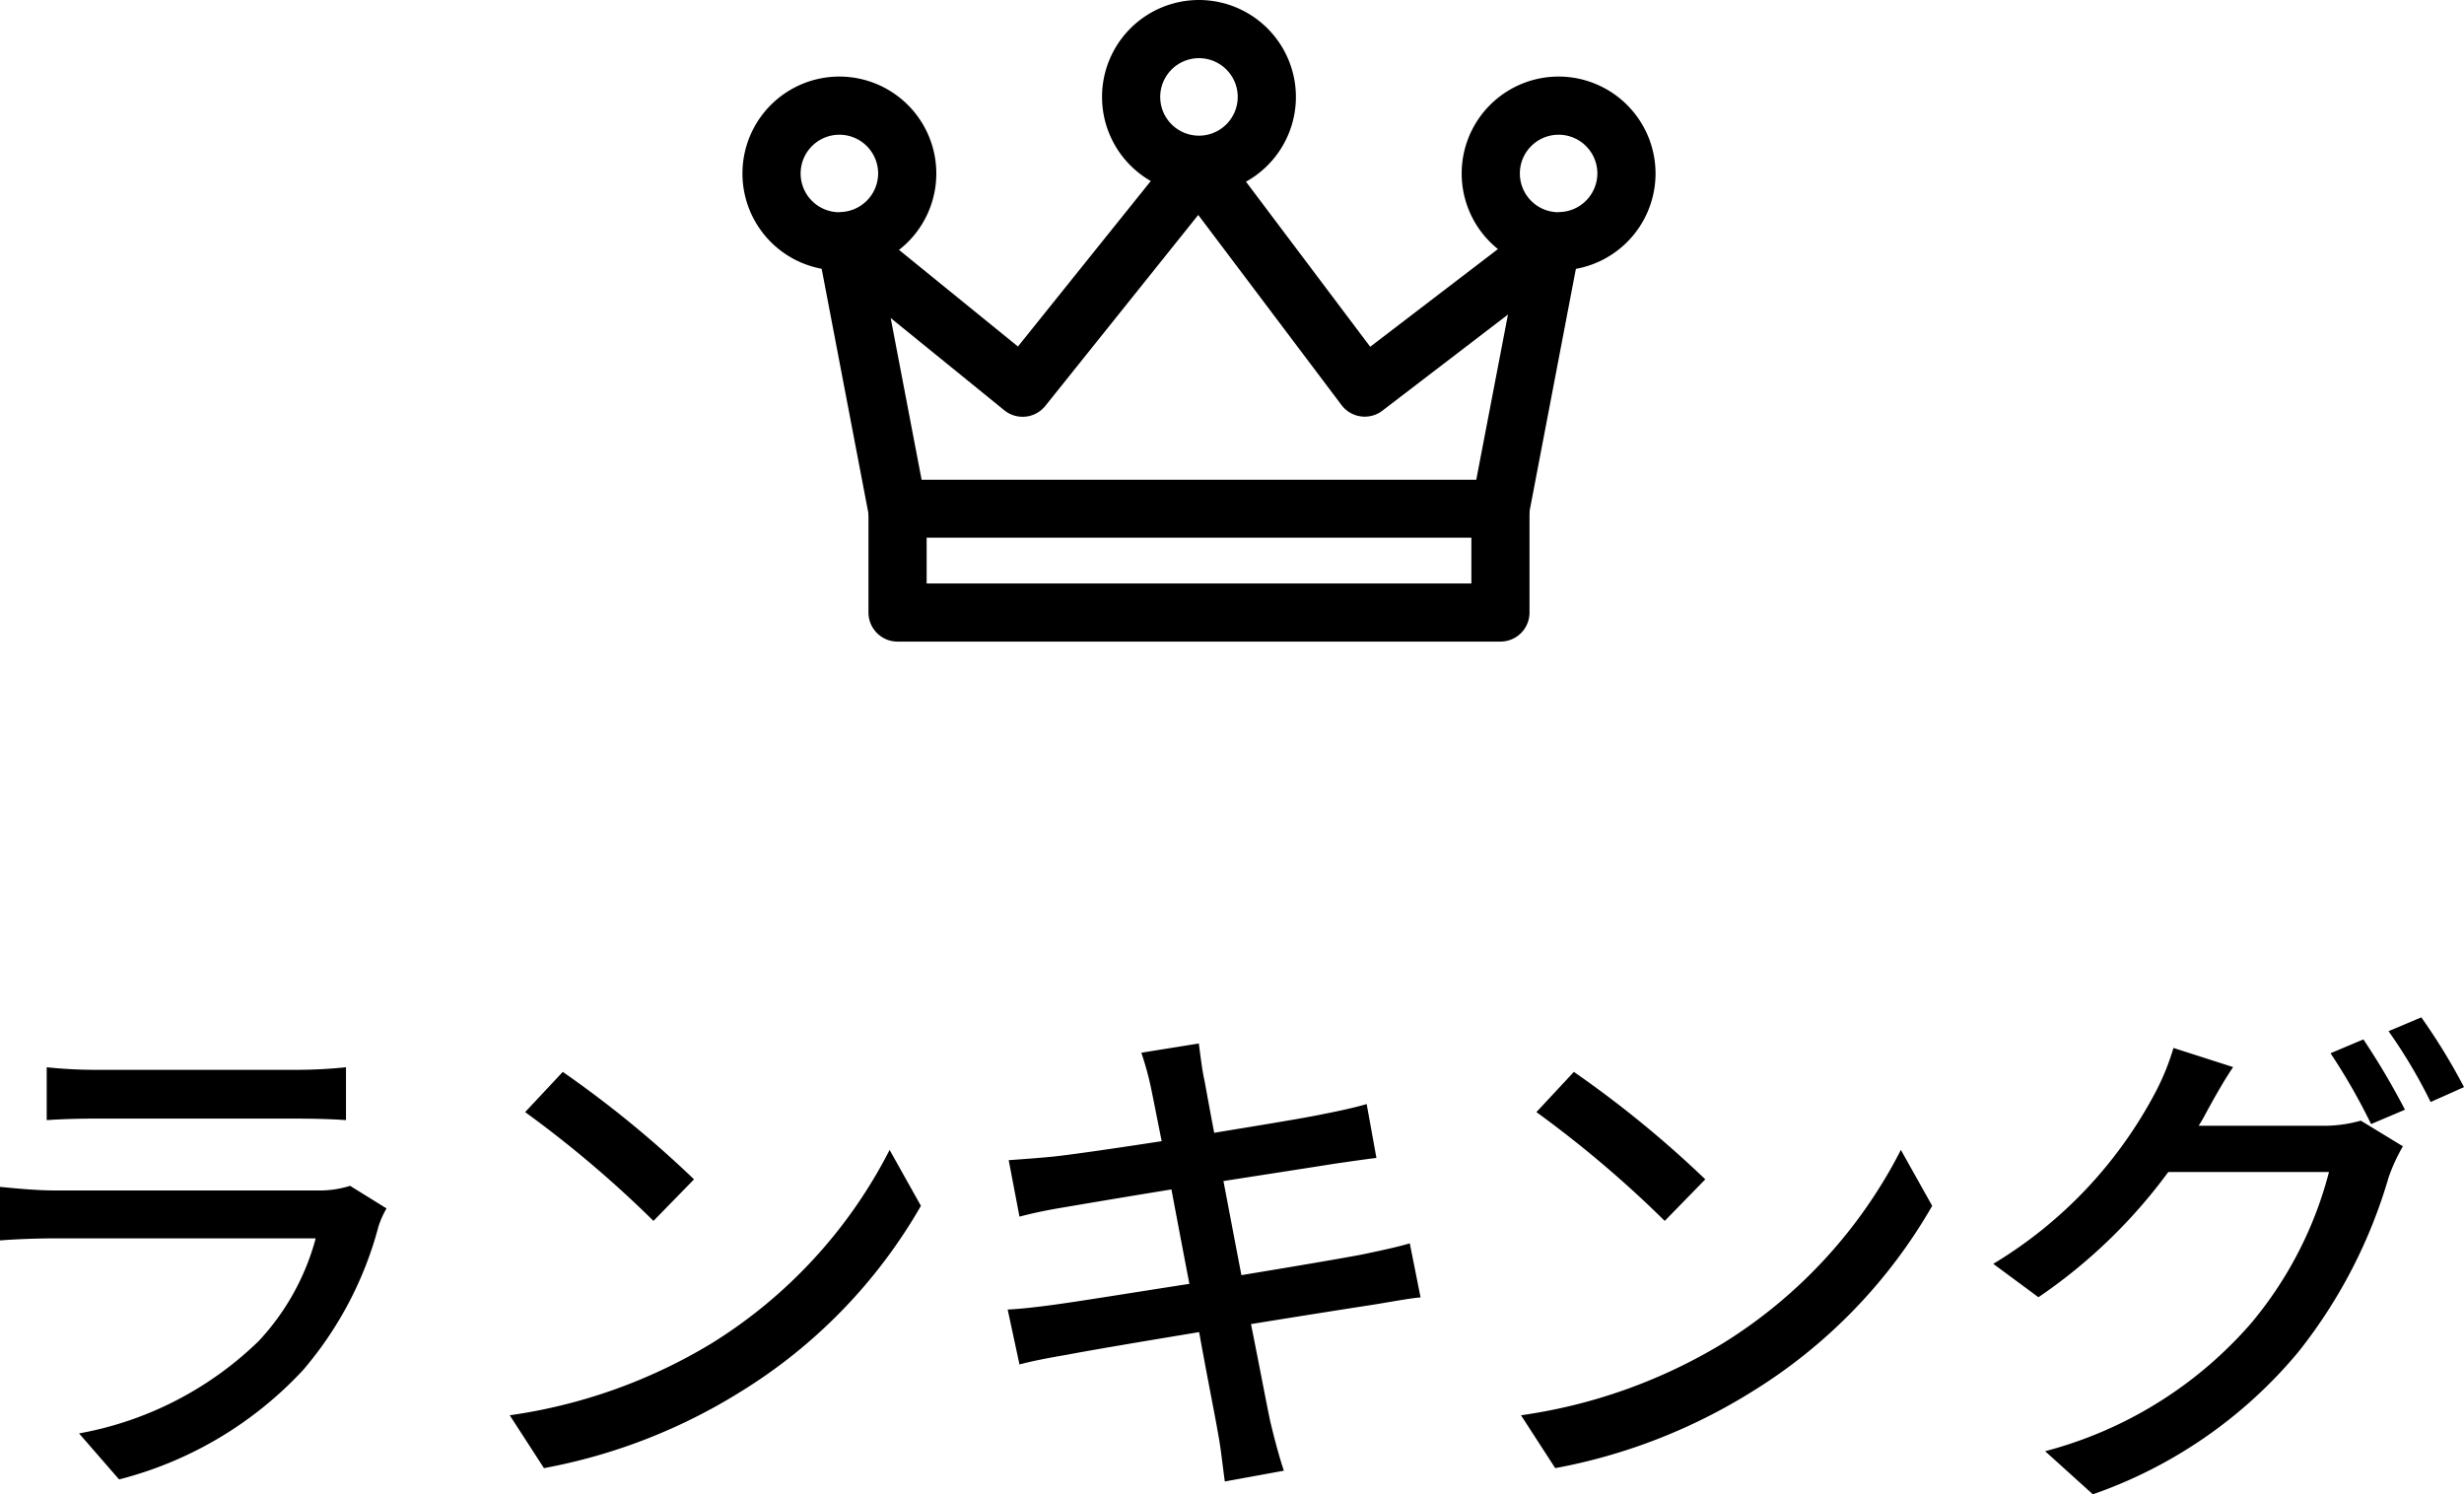 <svg xmlns="http://www.w3.org/2000/svg" width="57.6" height="34.936" viewBox="0 0 57.6 34.936">
  <g id="グループ_10736" data-name="グループ 10736" transform="translate(-84.644 -8292)">
    <path id="パス_11594" data-name="パス 11594" d="M2.736-9.048v1.236c.336-.024.768-.036,1.152-.036H8.544c.408,0,.888.012,1.188.036V-9.048a11.464,11.464,0,0,1-1.176.06H3.888A10.977,10.977,0,0,1,2.736-9.048Zm7.944,3.3-.852-.528a2.381,2.381,0,0,1-.768.108H2.916c-.348,0-.8-.036-1.272-.084V-5c.456-.036.984-.048,1.272-.048H9.024a5.656,5.656,0,0,1-1.332,2.4,8.073,8.073,0,0,1-4.2,2.16L4.428.588a8.867,8.867,0,0,0,4.3-2.556,8.491,8.491,0,0,0,1.764-3.36A2.108,2.108,0,0,1,10.68-5.748ZM14.8-8.94,13.92-8a26.028,26.028,0,0,1,3,2.544l.948-.972A25.181,25.181,0,0,0,14.8-8.94ZM13.56-.912l.8,1.236a13.231,13.231,0,0,0,4.6-1.788,12.269,12.269,0,0,0,4.212-4.344L22.44-7.116a11.425,11.425,0,0,1-4.164,4.524A12.469,12.469,0,0,1,13.56-.912Zm15-7.608c.036.168.12.6.24,1.2-1.092.168-2.088.312-2.532.36-.372.036-.708.06-1.044.084l.252,1.32c.384-.1.672-.156,1.032-.216.42-.072,1.416-.24,2.52-.42.132.7.276,1.464.42,2.208-1.3.2-2.52.4-3.108.48-.336.048-.84.108-1.14.12L25.476-2.1c.264-.072.624-.144,1.116-.228.564-.108,1.776-.312,3.084-.528.2,1.116.384,2.016.432,2.316.072.36.108.744.168,1.176l1.38-.252c-.12-.36-.228-.78-.312-1.128-.072-.324-.24-1.224-.456-2.3,1.116-.18,2.172-.348,2.8-.444.456-.072.888-.156,1.164-.18L34.6-4.932c-.276.084-.672.168-1.128.264-.576.108-1.644.288-2.808.48-.144-.744-.288-1.512-.42-2.2,1.08-.168,2.088-.324,2.616-.408.336-.048.744-.108.96-.132l-.228-1.26c-.24.072-.612.156-.984.228-.468.1-1.488.264-2.58.444-.12-.624-.2-1.08-.228-1.224-.06-.264-.1-.636-.132-.864l-1.344.216A6.835,6.835,0,0,1,28.56-8.52Zm9.876-.42L37.56-8a26.027,26.027,0,0,1,3,2.544l.948-.972A25.181,25.181,0,0,0,38.436-8.94ZM37.2-.912,38,.324a13.231,13.231,0,0,0,4.6-1.788,12.269,12.269,0,0,0,4.212-4.344L46.08-7.116a11.425,11.425,0,0,1-4.164,4.524A12.469,12.469,0,0,1,37.2-.912ZM56.892-9.7l-.768.324a14.323,14.323,0,0,1,.948,1.656l.792-.336A17.389,17.389,0,0,0,56.892-9.7Zm1.356-.516-.768.324a12.044,12.044,0,0,1,.984,1.656l.78-.348A14.186,14.186,0,0,0,58.248-10.212Zm-4.4,1.164L52.452-9.5a5.622,5.622,0,0,1-.444,1.08A10.264,10.264,0,0,1,48.24-4.452l1.056.78A12.432,12.432,0,0,0,52.332-6.6h3.756a9.011,9.011,0,0,1-1.824,3.54A9.6,9.6,0,0,1,49.452-.072L50.568.936a10.909,10.909,0,0,0,4.8-3.324,11.877,11.877,0,0,0,2.112-4.08,4.107,4.107,0,0,1,.336-.732l-.984-.6a3.2,3.2,0,0,1-.9.12H53.04c.072-.108.12-.2.18-.312C53.352-8.232,53.6-8.688,53.844-9.048Z" transform="translate(83 8326)"/>
    <g id="king" transform="translate(102 8215.907)">
      <g id="グループ_10189" data-name="グループ 10189" transform="translate(1.767 79.333)">
        <g id="グループ_10188" data-name="グループ 10188" transform="translate(0 0)">
          <path id="パス_11561" data-name="パス 11561" d="M59.879,155.729a.679.679,0,0,0-.77.039L55.3,158.682l-3.462-4.6a.68.68,0,0,0-1.073-.016l-3.7,4.61-3.57-2.9a.68.68,0,0,0-1.1.655l1.178,6.163a.68.68,0,0,0,.668.552H58.344a.679.679,0,0,0,.668-.552l1.178-6.163A.68.68,0,0,0,59.879,155.729Zm-2.1,6.062H44.813l-.723-3.781,2.655,2.156a.68.68,0,0,0,.959-.1L51.28,155.6l3.349,4.445a.679.679,0,0,0,.956.131l2.935-2.247Z" transform="translate(-42.392 -153.815)"/>
        </g>
      </g>
      <g id="グループ_10191" data-name="グループ 10191" transform="translate(2.946 87.989)">
        <g id="グループ_10190" data-name="グループ 10190" transform="translate(0 0)">
          <path id="パス_11562" data-name="パス 11562" d="M84.752,361.444v1.745H72.018v-1.745h-1.36v2.424a.68.68,0,0,0,.68.68H85.431a.68.68,0,0,0,.68-.68v-2.424Z" transform="translate(-70.658 -361.444)"/>
        </g>
      </g>
      <g id="グループ_10193" data-name="グループ 10193" transform="translate(8.406 76.093)">
        <g id="グループ_10192" data-name="グループ 10192" transform="translate(0 0)">
          <path id="パス_11563" data-name="パス 11563" d="M203.914,76.093a2.266,2.266,0,1,0,2.266,2.266A2.268,2.268,0,0,0,203.914,76.093Zm0,3.172a.906.906,0,1,1,.906-.906A.907.907,0,0,1,203.914,79.265Z" transform="translate(-201.648 -76.093)"/>
        </g>
      </g>
      <g id="グループ_10195" data-name="グループ 10195" transform="translate(16.813 77.883)">
        <g id="グループ_10194" data-name="グループ 10194">
          <path id="パス_11564" data-name="パス 11564" d="M405.562,119.032a2.266,2.266,0,1,0,2.266,2.266A2.268,2.268,0,0,0,405.562,119.032Zm0,3.172a.906.906,0,1,1,.906-.906A.907.907,0,0,1,405.562,122.2Z" transform="translate(-403.296 -119.032)"/>
        </g>
      </g>
      <g id="グループ_10197" data-name="グループ 10197" transform="translate(0 77.883)">
        <g id="グループ_10196" data-name="グループ 10196">
          <path id="パス_11565" data-name="パス 11565" d="M2.266,119.032A2.266,2.266,0,1,0,4.532,121.3,2.268,2.268,0,0,0,2.266,119.032Zm0,3.172a.906.906,0,1,1,.906-.906A.907.907,0,0,1,2.266,122.2Z" transform="translate(0 -119.032)"/>
        </g>
      </g>
    </g>
  </g>
</svg>
